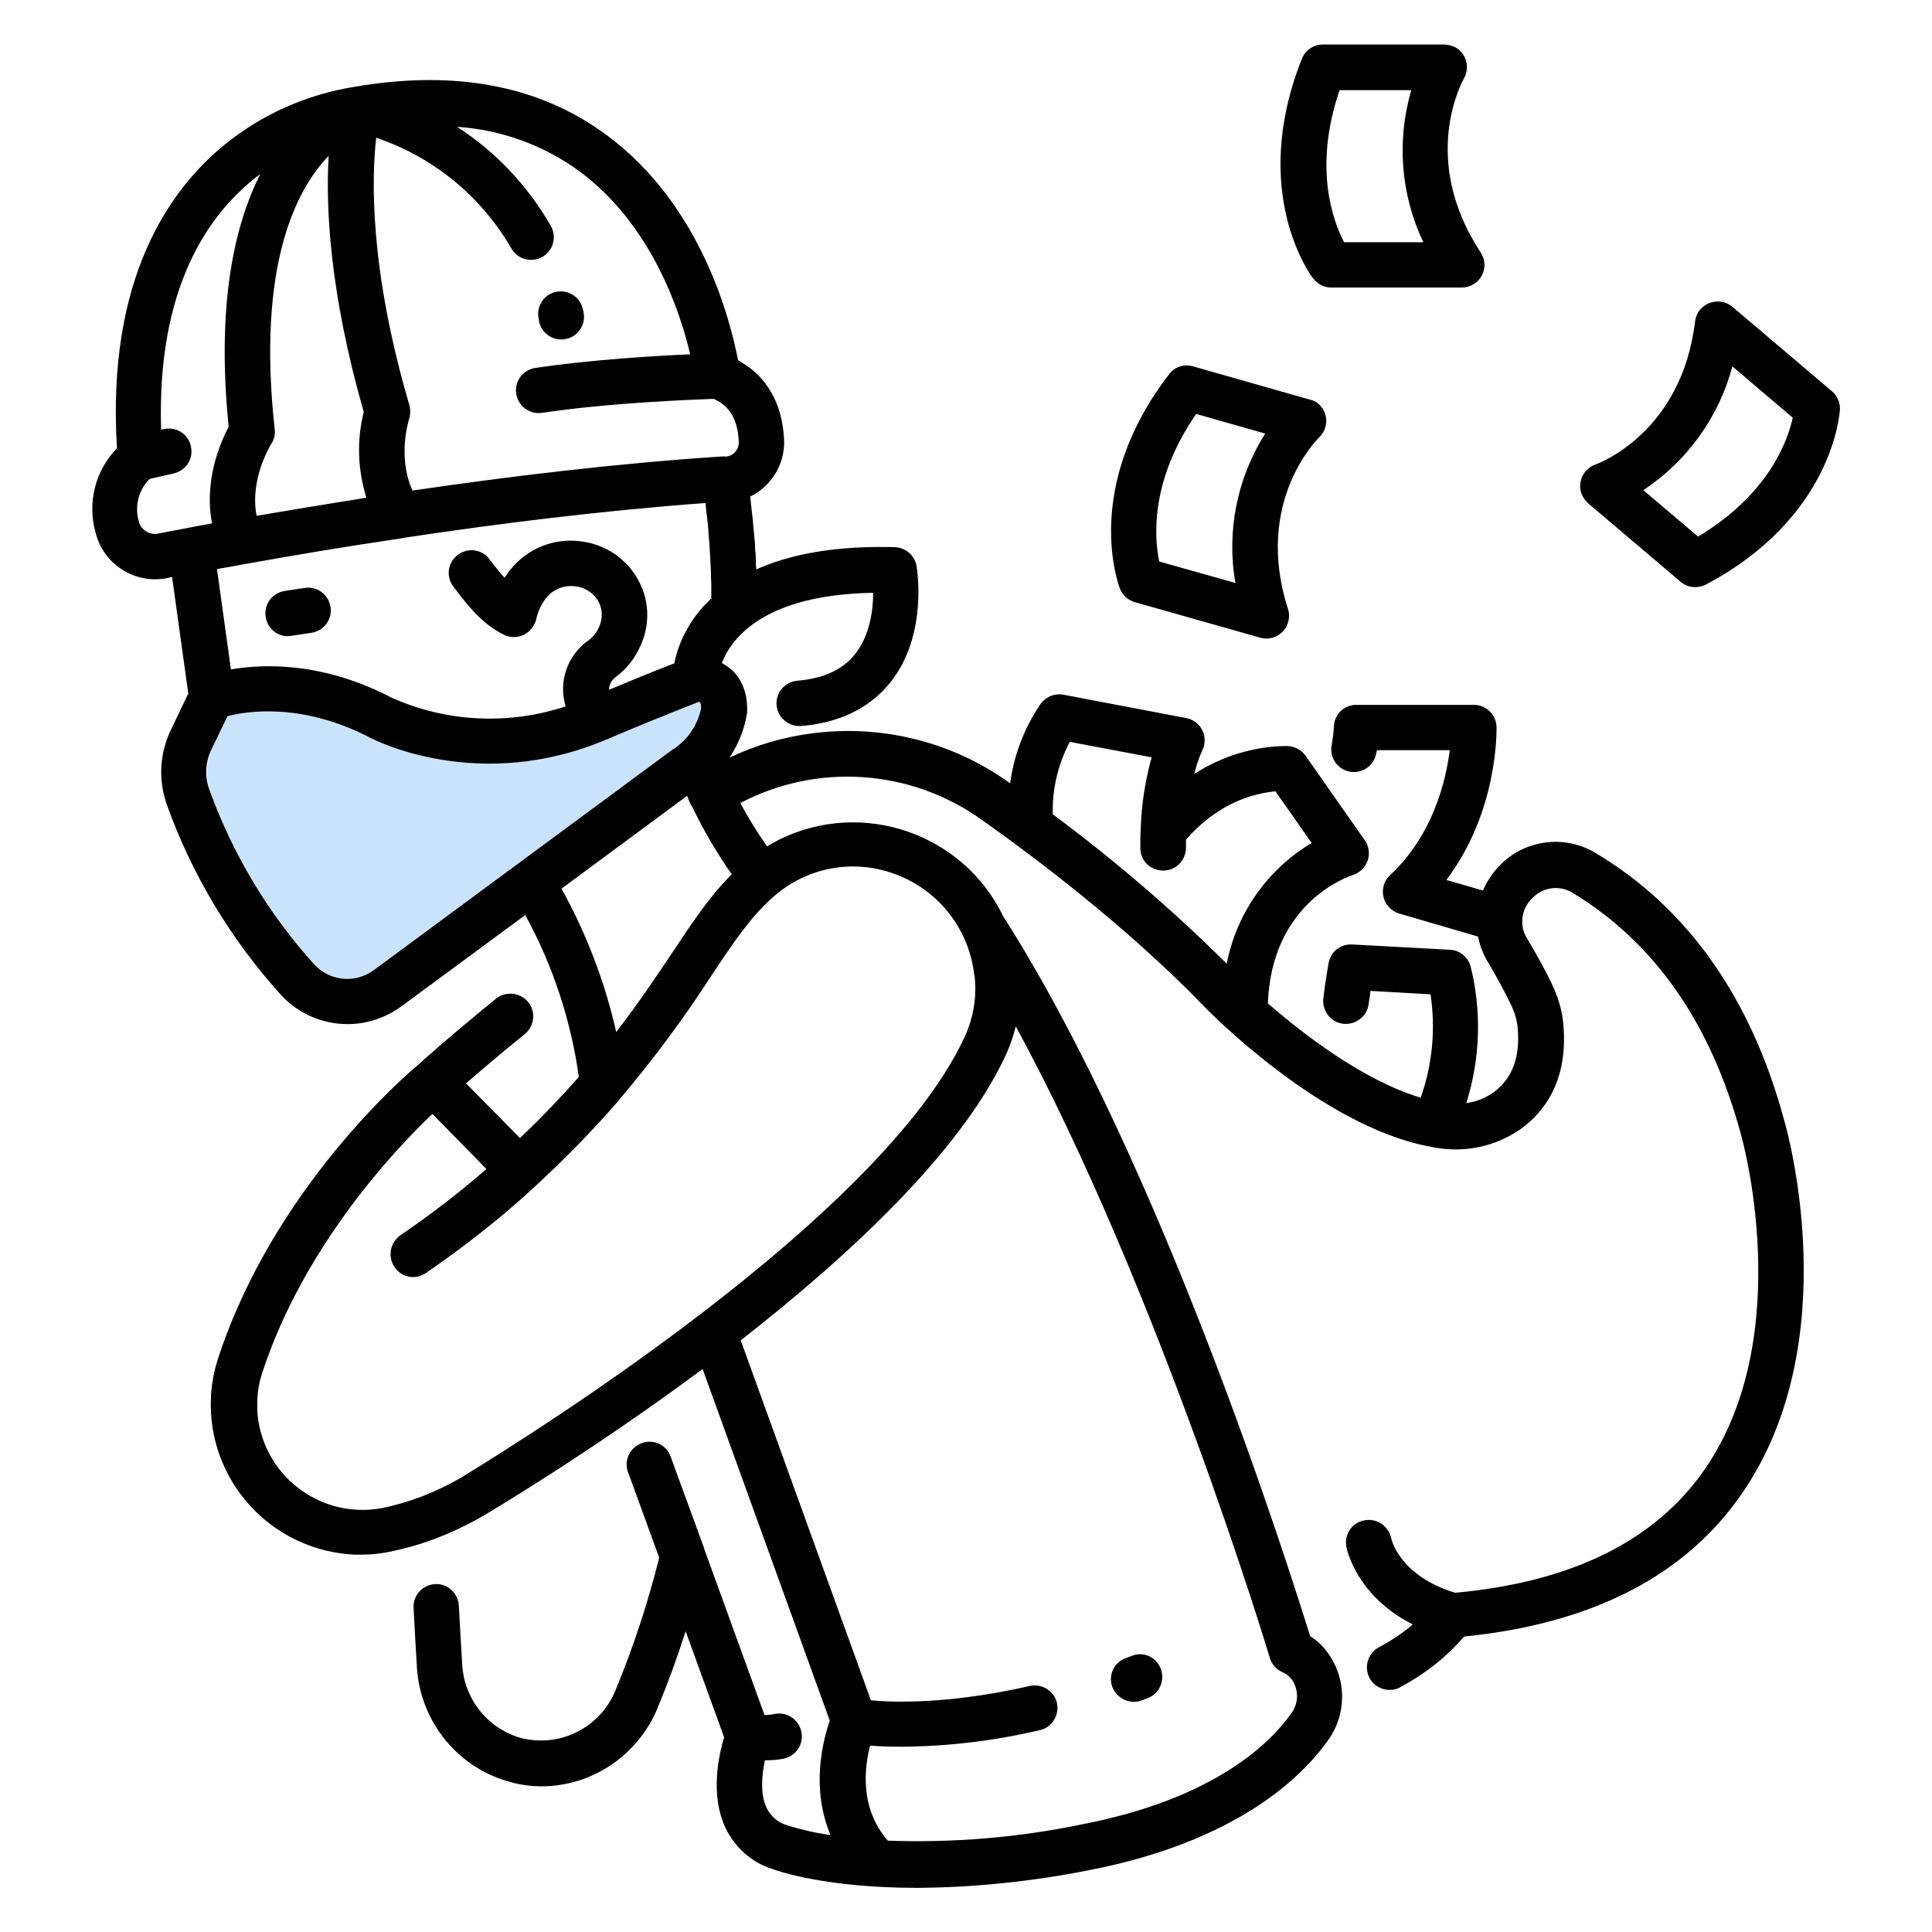 <?xml version="1.0" encoding="utf-8"?>
<!-- Generator: Adobe Illustrator 24.1.2, SVG Export Plug-In . SVG Version: 6.00 Build 0)  -->
<svg version="1.1" id="icon" xmlns="http://www.w3.org/2000/svg" xmlns:xlink="http://www.w3.org/1999/xlink" x="0px" y="0px"
	 viewBox="0 0 512 512" style="enable-background:new 0 0 512 512;" xml:space="preserve">
<style type="text/css">
	.st0{fill:#CAE3FC;}
</style>
<g id="XMLID_1_">
	<g>
		<path class="st0" d="M185.5,186.1c0.2,0.5,0.3,1,0.3,1.6c-0.9,4.4-3.4,8.3-7.2,10.8c-0.1,0.1-0.1,0.1-0.2,0.1l-79.1,58.4
			c-4.9,3.7-11.7,3.1-15.9-1.4c-12.2-13.5-21.6-29.2-27.8-46.3c-1.2-3.5-1-7.3,0.5-10.6l4.3-8.9c5.3-1.4,19.9-3.6,37.8,5.7
			c1.2,0.6,28.9,14.8,62.8,0.4c0,0,0.1,0,0.1,0c0.1-0.1,0.2-0.1,0.4-0.2c7.4-3.2,15.4-6.5,23.8-9.7
			C185.3,186.1,185.4,186.1,185.5,186.1z"/>
		<path d="M485.5,103.7c1.4,1.2,2.2,3,2.1,4.9c-0.1,1.1-1.9,28.5-35.5,46.3c-2.2,1.1-4.8,0.9-6.7-0.7l-24.5-20.8
			c-0.8-0.7-1.4-1.6-1.8-2.6c-1.1-3.2,0.6-6.6,3.7-7.7c0.9-0.3,22.9-8.5,26.4-37.9c0.2-1.2,0.6-2.3,1.4-3.2c2.2-2.5,6-2.8,8.5-0.7
			L485.5,103.7z M475.1,110.7l-16-13.6c-3.6,13.5-12,25.1-23.6,32.8l14.5,12.3C468.9,130.9,473.8,116.6,475.1,110.7z"/>
		<path d="M392.4,66.9c0.6,1,1,2.1,1,3.3c0,3.3-2.7,6-6,6h-34.6c-1.9,0-3.6-0.9-4.8-2.4c-0.7-0.9-17-22.9-3-58.2
			c0.9-2.3,3.1-3.8,5.6-3.8h32.1c1.1,0,2.1,0.3,3.1,0.8c2.9,1.7,3.8,5.4,2.1,8.3C387.5,21.7,376.1,42.2,392.4,66.9z M356.2,64.2h21
			c-6-12.6-7.1-26.9-3.2-40.3h-19C347.9,44.7,353.4,58.8,356.2,64.2z"/>
		<path d="M349.8,107.4c2.3,2.4,2.2,6.2-0.2,8.5c-0.7,0.7-17.3,17.3-8.3,45.4c0.4,1.1,0.4,2.3,0.1,3.5c-0.9,3.2-4.2,5.1-7.4,4.2
			l-33.2-9.4c-1.8-0.5-3.3-1.8-4-3.6c-0.4-1.1-10.1-26.7,13-56.8c1.5-2,4-2.8,6.4-2.1l30.9,8.8C348.1,106.1,349.1,106.6,349.8,107.4
			z M335.3,114.9l-18.3-5.2h0c-12.5,18.1-11,33.2-9.8,39.1l20.2,5.7C325,140.9,327.8,126.7,335.3,114.9z"/>
		<path d="M183.4,213.7c-0.1-0.1-0.1-0.1-0.2-0.2c-0.3-0.6-0.6-1.2-0.8-1.8c-0.1-0.3-0.2-0.5-0.3-0.8l-33.3,24.6
			c6.6,11.9,11.5,24.7,14.5,38c6-7.8,10.7-14.8,14.9-21.1c5.3-8,10-15,15.7-20.7C189.9,225.9,186.4,220,183.4,213.7z M69,46.1
			c-13.8,10.3-27.5,30.1-26.3,67.8l0.7-0.2c0,0,0.1,0,0.1,0c3.3-0.7,6.5,1.4,7.1,4.7c0.7,3.3-1.4,6.4-4.7,7.1l-6.2,1.4
			c-3,2.9-4.1,7.3-2.9,11.3c0.5,2,2.3,3.3,4.3,3.3c0.3,0,0.5,0,0.8-0.1c3.9-0.7,8.7-1.7,14.3-2.7c-2.2-11.4,2.2-21.4,4.4-25.6
			C57.3,80.5,62.2,59.5,69,46.1z M314.3,222.5c0,0.5,0,0.9,0,1.4c0,0.2,0,0.5,0,0.7c0,3.3-2.6,6.1-6,6.1h-0.1c-3.3,0-6-2.6-6-5.9
			c0-1.8,0-3.4,0.1-5c0-0.1,0-0.2,0-0.2c0.2-6.4,1.2-12.8,2.9-18.9l-21.7-4.1c-3.1,5.9-4.7,12.5-4.5,19.2
			c16.3,12.1,31.7,25.3,46.1,39.6c2.6-13.4,10.8-25,22.5-32l-9.6-13.7C329,210.6,321,214.9,314.3,222.5z M472.8,296.8
			c0.7,2.3,16.7,58.5-11.1,98.9c-15,21.9-39.8,34.6-73.7,38c-4.7,5.5-10.5,10-16.9,13.4c0,0-0.1,0-0.1,0.1c-3,1.5-6.6,0.3-8.1-2.6
			c-1.5-3-0.3-6.6,2.6-8.1c3.2-1.7,6.2-3.7,8.9-6c-15-7.6-17.5-20-17.6-20.6c-0.6-3.3,1.5-6.4,4.8-7c3.3-0.6,6.4,1.5,7.1,4.8
			c0.1,0.6,2.5,10,16.9,14.4c30.9-2.8,53.2-13.8,66.3-32.9c24.5-35.7,9.6-88.3,9.4-88.8c-7.9-29.2-22.8-50.6-44.4-63.7
			c-3.4-2.2-8-1.7-10.8,1.3c-3,2.8-3.6,7.4-1.3,10.9c2.4,4,4.7,8.1,6.7,12.4c1.5,3.2,2.5,6.6,2.8,10.1c1.4,15.3-5.4,23.6-11.3,27.8
			c-6.4,4.5-14.4,6.3-22.2,5c-0.7-0.1-1.3-0.2-2-0.4c-0.1,0-0.1,0-0.2,0c-28.6-5.5-58.3-35.8-59.6-37.2
			c-20.9-21.6-45.9-40.2-58.9-49.4c-18.8-13.4-43.5-15.1-63.9-4.4c2.1,4,4.5,7.8,7.1,11.5c1.1-0.7,2.3-1.3,3.4-1.9
			c22-10.7,48.6-1.5,59.2,20.5c41.9,65.6,75.7,172.7,81.3,190.7c1.6,1,3.1,2.3,4.3,3.9c5.4,7,5.6,16.7,0.3,23.9
			c-6.8,9.5-24,26.6-63.1,34.2c-15.1,3-30.4,4.6-45.7,4.7c-23.9,0-36.8-4.4-38.3-5c-5.5-1.7-9.9-5.7-12.4-10.8
			c-4.2-8.9-1.8-19.4-0.4-24.1l-10.2-28.1c-2.3,7.2-4.8,14-7.5,20.5c-5.2,12.4-17.3,20.6-30.8,20.6c-2.3,0-4.7-0.3-6.9-0.8l-0.7-0.2
			c-14.1-3.5-24.3-15.8-25.3-30.3c-0.3-4.9-0.6-10.3-0.9-16c-0.2-3.3,2.4-6.1,5.7-6.3c3.3-0.2,6.1,2.4,6.3,5.7
			c0.3,5.6,0.6,10.9,0.9,15.8c0.6,9.3,7.1,17.1,16,19.4l0.5,0.1c10.1,2.1,20.2-3.3,24.1-12.8c4.7-11.4,8.6-23.2,11.6-35.2l-8.2-22.5
			c0-0.1-0.1-0.1-0.1-0.2c-1.1-3.2,0.6-6.6,3.8-7.7c3.1-1.1,6.6,0.6,7.6,3.8l8.8,24.1l0,0.1l16,44.1c0.9,0,1.9-0.1,2.8-0.3
			c0,0,0,0,0,0c3.3-0.6,6.4,1.6,7,4.9c0.6,3.3-1.6,6.4-4.9,7c-1.6,0.3-3.2,0.4-4.8,0.4c-0.8,3.8-1.3,9,0.5,12.7
			c1.1,2.2,3.1,3.9,5.4,4.5l0.2,0.1c3.7,1.1,7.4,2,11.3,2.5c-5.3-12.5-2-25.1-0.2-30.3l-33.7-93.2c-29.6,22-56.1,37.7-58.3,39
			c-7.8,4.5-16.2,7.8-25,9.5c-2.4,0.5-4.9,0.7-7.3,0.7c-0.5,0-1.1,0-1.6,0c-22-1-39.1-19.6-38.1-41.6l0-0.4c0.2-3.3,0.8-6.6,1.8-9.7
			c14.7-45.4,50.4-75.9,53-78c0.8-0.8,9.6-8.6,20.7-17.6c0,0,0.1-0.1,0.1-0.1c2.6-2,6.4-1.6,8.5,1c2.1,2.6,1.6,6.4-1,8.5
			c-6.2,5-11.8,9.8-15.5,13l14.3,14.5c6-5.7,11.1-11.1,15.6-16.2c-2.1-15-6.9-29.6-14.2-42.9l-32.7,24.1c-4.2,3.1-9.2,4.8-14.4,4.8
			c-6.7,0-13.1-2.8-17.6-7.7c-13.3-14.7-23.6-31.8-30.3-50.5c-2.3-6.5-1.9-13.6,1.1-19.8l4.6-9.6l-4.3-30.9l-1.3,0.3
			c-8.6,1.7-17-3.7-19-12.2c-2.2-7.9,0-16.4,5.7-22.2C28.2,73.7,45,50.1,59.7,38.2C69.6,30.2,81.4,25,94,23
			c26.7-4.6,49.2-0.3,66.9,12.9c25.2,18.7,32.7,49.3,34.7,59.6c7.5,4,11.8,11.4,12.2,21.2c0.2,6.3-3.3,12.1-9,14.9
			c0,0.2,0.1,0.5,0.1,0.7c0,0.3,0.1,0.7,0.1,1.1c0.1,0.9,0.2,1.8,0.3,2.7c0.1,0.5,0.1,1.1,0.2,1.6c0,0.5,0.1,0.9,0.1,1.4
			c0.1,1,0.2,2.1,0.3,3.1c0,0.3,0.1,0.7,0.1,1c0.1,0.7,0.1,1.3,0.1,2c0,0.4,0,0.8,0.1,1.2c0.1,0.9,0.1,1.8,0.1,2.7
			c0,0.6,0.1,1.2,0.1,1.8c9.6-4.3,21.9-6.3,36.7-5.9c2.9,0.1,5.3,2.2,5.8,5c0.1,0.7,3,17.9-6.6,30.4c-5.1,6.6-12.5,10.6-22,11.8
			c-0.6,0.1-1.3,0.1-2,0.2c-0.2,0-0.4,0-0.5,0c-3.1,0-5.7-2.4-6-5.5c-0.3-3.3,2.2-6.2,5.5-6.5c7.1-0.6,12.2-3,15.5-7.3
			c3.8-5,4.6-11.6,4.6-16c-28.8,0.5-37.5,11.9-40.1,18.6c0.9,0.5,1.7,1.1,2.5,1.7c2,1.8,4.4,5.3,4.2,11.2c0,0.3,0,0.5-0.1,0.8
			c-0.7,4.1-2.3,8-4.6,11.4c6.9-3.3,14.1-5.4,21.5-6.4c18.2-2.5,37.1,1.9,52.5,12.9c0.1,0.1,0.3,0.2,0.4,0.3
			c1-7.6,3.8-14.8,8.1-21.1c1.4-1.9,3.7-2.8,6-2.4l32.6,6.2c0.5,0.1,1.1,0.3,1.5,0.5c3,1.5,4.2,5.1,2.7,8.1c-0.9,2-1.6,4.1-2.1,6.2
			c7.3-4.7,15.7-7.3,24.4-7.4c2,0,3.9,0.9,5.1,2.6l15.7,22.4c0.4,0.5,0.7,1.1,0.8,1.7c1,3.2-0.9,6.5-4,7.5c-0.9,0.3-21.5,7-22.5,34
			c9.3,8.1,25.2,20.4,40.5,25c3.1-8.8,4-18.2,2.6-27.4l-15.9-0.9c-0.1,1-0.3,2.2-0.5,3.4c0,0,0,0.1,0,0.1c-0.4,3.3-3.5,5.6-6.8,5.2
			c-3.3-0.4-5.6-3.5-5.2-6.8c0.6-5.1,1.4-9.2,1.4-9.3c0.5-3,3.2-5.1,6.3-4.9l25.9,1.4c2.5,0.1,4.7,1.9,5.4,4.3
			c3,12,2.6,24.5-1.1,36.3c2.6-0.3,5.1-1.3,7.3-2.9c4.9-3.6,7-9.3,6.3-17c-0.2-2.1-0.8-4.1-1.7-6c-1.9-3.9-3.9-7.6-6.1-11.3
			c-1.3-2.1-2.2-4.4-2.7-6.9l-20.9-6.1c-1-0.3-2-0.9-2.7-1.7c-2.3-2.4-2.1-6.3,0.3-8.5c11.4-10.6,14.8-25.1,15.8-33.1h-19.3
			c-0.1,0.3-0.1,0.6-0.2,0.9c-0.6,3.3-3.8,5.4-7,4.8c-3.3-0.6-5.4-3.8-4.8-7c0.3-1.7,0.5-3.3,0.6-5c0.1-3.2,2.8-5.8,6-5.7h31.1
			c3.3,0,5.9,2.6,6,5.9c0,1,0.4,22.4-13.3,40.5l9.7,2.8c1.1-2.5,2.6-4.8,4.5-6.7c6.7-6.9,17.4-8.2,25.6-3.1
			C447.4,240.8,464.1,264.6,472.8,296.8z M342.1,454.2c2.1-2.7,2.2-6.5,0.1-9.3c-0.6-0.7-1.3-1.3-2.2-1.7c-1.7-0.7-3-2.1-3.5-3.9
			c-0.3-1.1-29.5-97.7-67.3-167.3c-0.7,2.7-1.6,5.4-2.8,7.9c-11.9,25.5-41.4,52.9-70.1,75.3l34.5,95.4c6.2,0.6,21.1,1,42.1-3.8
			c3.2-0.7,6.5,1.3,7.2,4.5c0.7,3.2-1.3,6.5-4.5,7.2c-11.9,2.8-24.2,4.3-36.4,4.4c-3.5,0-6.4-0.1-8.6-0.3
			c-1.5,5.7-2.9,16.5,4.7,25.2c17.2,0.6,34.4-0.8,51.3-4.3C321.5,476.8,336.4,462.2,342.1,454.2z M255.6,274.9
			c2.3-5,3.3-10.5,2.7-16l-0.1-0.4c-1.3-12.1-9.3-22.4-20.6-26.7c-11.3-4.4-24-2-32.9,6.1c-5.8,5.1-10.5,12.1-16.4,21
			c-7.3,11.3-15.3,22-24,32.3c-0.1,0.1-0.2,0.2-0.3,0.4c-7,8.1-14.5,15.7-22.4,23l0,0c-9,8.3-18.7,15.9-28.8,22.8
			c-2.8,1.9-6.5,1.1-8.3-1.7c-1.8-2.8-1.1-6.5,1.7-8.4c7.9-5.4,15.5-11.2,22.7-17.5l-14.3-14.6c-9.7,9.2-34.2,35-45.2,68.9
			c-0.7,2.2-1.1,4.4-1.2,6.7l0,0.3c-0.1,2.1,0,4.2,0.4,6.2c2.8,15.1,17.3,25.1,32.4,22.4c7.5-1.5,14.6-4.3,21.2-8.1
			C123,390.9,231.5,326.7,255.6,274.9z M192.3,121c2-0.1,3.5-1.8,3.5-3.8c-0.3-7.5-3.7-10.2-6.7-11.5c-5.3,0.2-27.3,1-45.4,3.7
			c0,0-0.1,0-0.1,0c-3.3,0.5-6.3-1.8-6.8-5.1c-0.5-3.3,1.8-6.3,5.1-6.8c14.9-2.2,31.7-3.2,41-3.6c-2.6-11.2-10.2-34.3-29.2-48.4
			c-9.5-7-20.8-11.1-32.6-11.9c10.3,6.6,18.8,15.7,24.9,26.3c1.6,2.9,0.6,6.6-2.3,8.2c-2.9,1.6-6.6,0.6-8.2-2.3
			c-8-13.8-20.7-24.2-35.8-29.3c-1.2,10.4-1.9,34.5,8.8,70.9c0.3,1.2,0.3,2.5-0.1,3.7c0,0.1-3.2,9.7,0.9,18.9
			c25.3-3.7,53.9-7.2,81.6-9h0C191.4,121,191.8,120.9,192.3,121L192.3,121z M188.3,158.8c0.1-0.1,0.2-0.1,0.2-0.2c0-0.9,0-1.9,0-2.9
			c0-1,0-1.9-0.1-2.9c0-0.4,0-0.9,0-1.4c0-0.7-0.1-1.3-0.1-2c0-0.7-0.1-1.4-0.1-2.1c0-0.5-0.1-1-0.1-1.5c0-0.6-0.1-1.1-0.1-1.7
			c0-0.4-0.1-0.8-0.1-1.1c-0.1-0.9-0.1-1.8-0.2-2.8c0-0.4-0.1-0.8-0.1-1.3c-0.1-0.5-0.1-1-0.2-1.6c-0.1-0.8-0.2-1.7-0.3-2.5
			c0-0.4-0.1-0.8-0.1-1.2c0-0.1,0-0.2,0-0.3c-27.3,2-55.3,5.5-79.8,9.2c-0.1,0-0.3,0-0.4,0.1c-15.6,2.3-29.8,4.7-41.4,6.8l-0.1,0
			c-2.7,0.5-5.3,1-7.8,1.4l3.7,26.6c8.7-1.5,24.4-2,42.6,7.5c14.5,6.5,31,7.3,46.1,2.3c-2-6.6,0.5-13.7,6.2-17.6
			c1.1-0.8,2-2,2.6-3.3c0.8-1.7,1-3.6,0.5-5.4c-0.9-3-3.5-5.1-6.6-5.5c-3.3-0.5-6.6,1-8.4,3.8c-1,1.5-1.7,3.1-2.1,4.9
			c-0.1,0.5-0.3,1-0.6,1.5c-1.6,3-5.2,4.1-8.2,2.5c-4.6-2.4-8-5.7-13.1-12.6c0,0-0.1-0.1-0.1-0.1c-2-2.7-1.4-6.5,1.3-8.4
			c2.7-2,6.5-1.4,8.4,1.3c1.5,2,2.8,3.6,3.9,4.8c0.1-0.1,0.2-0.3,0.3-0.4c4.4-6.8,12.3-10.4,20.2-9.2c7.7,1,14.2,6.4,16.5,13.9
			c1.4,4.6,1,9.5-1,13.8c-1.4,3.2-3.6,6-6.4,8.1l-0.2,0.2c-1.1,0.8-1.7,2-1.7,3.3c5.5-2.3,11.3-4.7,17.3-7
			C180,169.3,183.4,163.4,188.3,158.8z M185.8,187.7c0-0.5,0-1.1-0.3-1.6c-0.1,0-0.2-0.1-0.3-0.1c-8.4,3.3-16.3,6.5-23.8,9.7
			c-0.1,0.1-0.2,0.1-0.4,0.2c0,0-0.1,0-0.1,0c-33.9,14.5-61.7,0.2-62.8-0.4c-17.9-9.3-32.5-7.1-37.8-5.7l-4.3,8.9
			c-1.6,3.3-1.8,7.1-0.5,10.6c6.2,17.1,15.6,32.8,27.8,46.3c4.2,4.5,11,5.1,15.9,1.4l79.1-58.4c0.1-0.1,0.1-0.1,0.2-0.1
			C182.3,196,184.9,192.1,185.8,187.7z M97.1,131.9c-2.3-7.4-2.6-15.2-0.7-22.7c-9.1-31.8-10.1-54.5-9.3-67.9
			c-8.5,8.8-19.1,28.8-14.3,72.5c0.2,1.4-0.2,2.8-1,4c0,0.1-5.7,9-3.8,18.9C76.7,135.2,86.5,133.6,97.1,131.9z"/>
		<path d="M307.6,442.2c1.2,3.1-0.3,6.6-3.4,7.8l-1.6,0.6c-0.7,0.3-1.4,0.4-2.1,0.4c-2.5,0-4.8-1.6-5.7-3.9
			c-1.2-3.1,0.4-6.6,3.6-7.7l1.6-0.6C303,437.6,306.4,439.1,307.6,442.2z"/>
		<path d="M154.6,82.6c0.8,3.2-1.3,6.5-4.5,7.2c-3.2,0.8-6.5-1.3-7.2-4.5c0-0.1-0.1-0.3-0.1-0.4l0-0.2v0c-0.8-3.2,1.1-6.5,4.3-7.3
			c3.2-0.8,6.5,1.1,7.3,4.3c0,0.2,0.1,0.4,0.2,0.7L154.6,82.6z"/>
		<path d="M87.6,160.9c0.5,3.3-1.8,6.3-5.1,6.8l-5.3,0.8c-0.3,0-0.6,0.1-0.9,0.1c-3,0-5.5-2.2-5.9-5.2c-0.5-3.3,1.8-6.3,5.1-6.8
			l5.3-0.8C84.1,155.3,87.1,157.6,87.6,160.9z"/>
	</g>
	<g>
	</g>
</g>
</svg>
